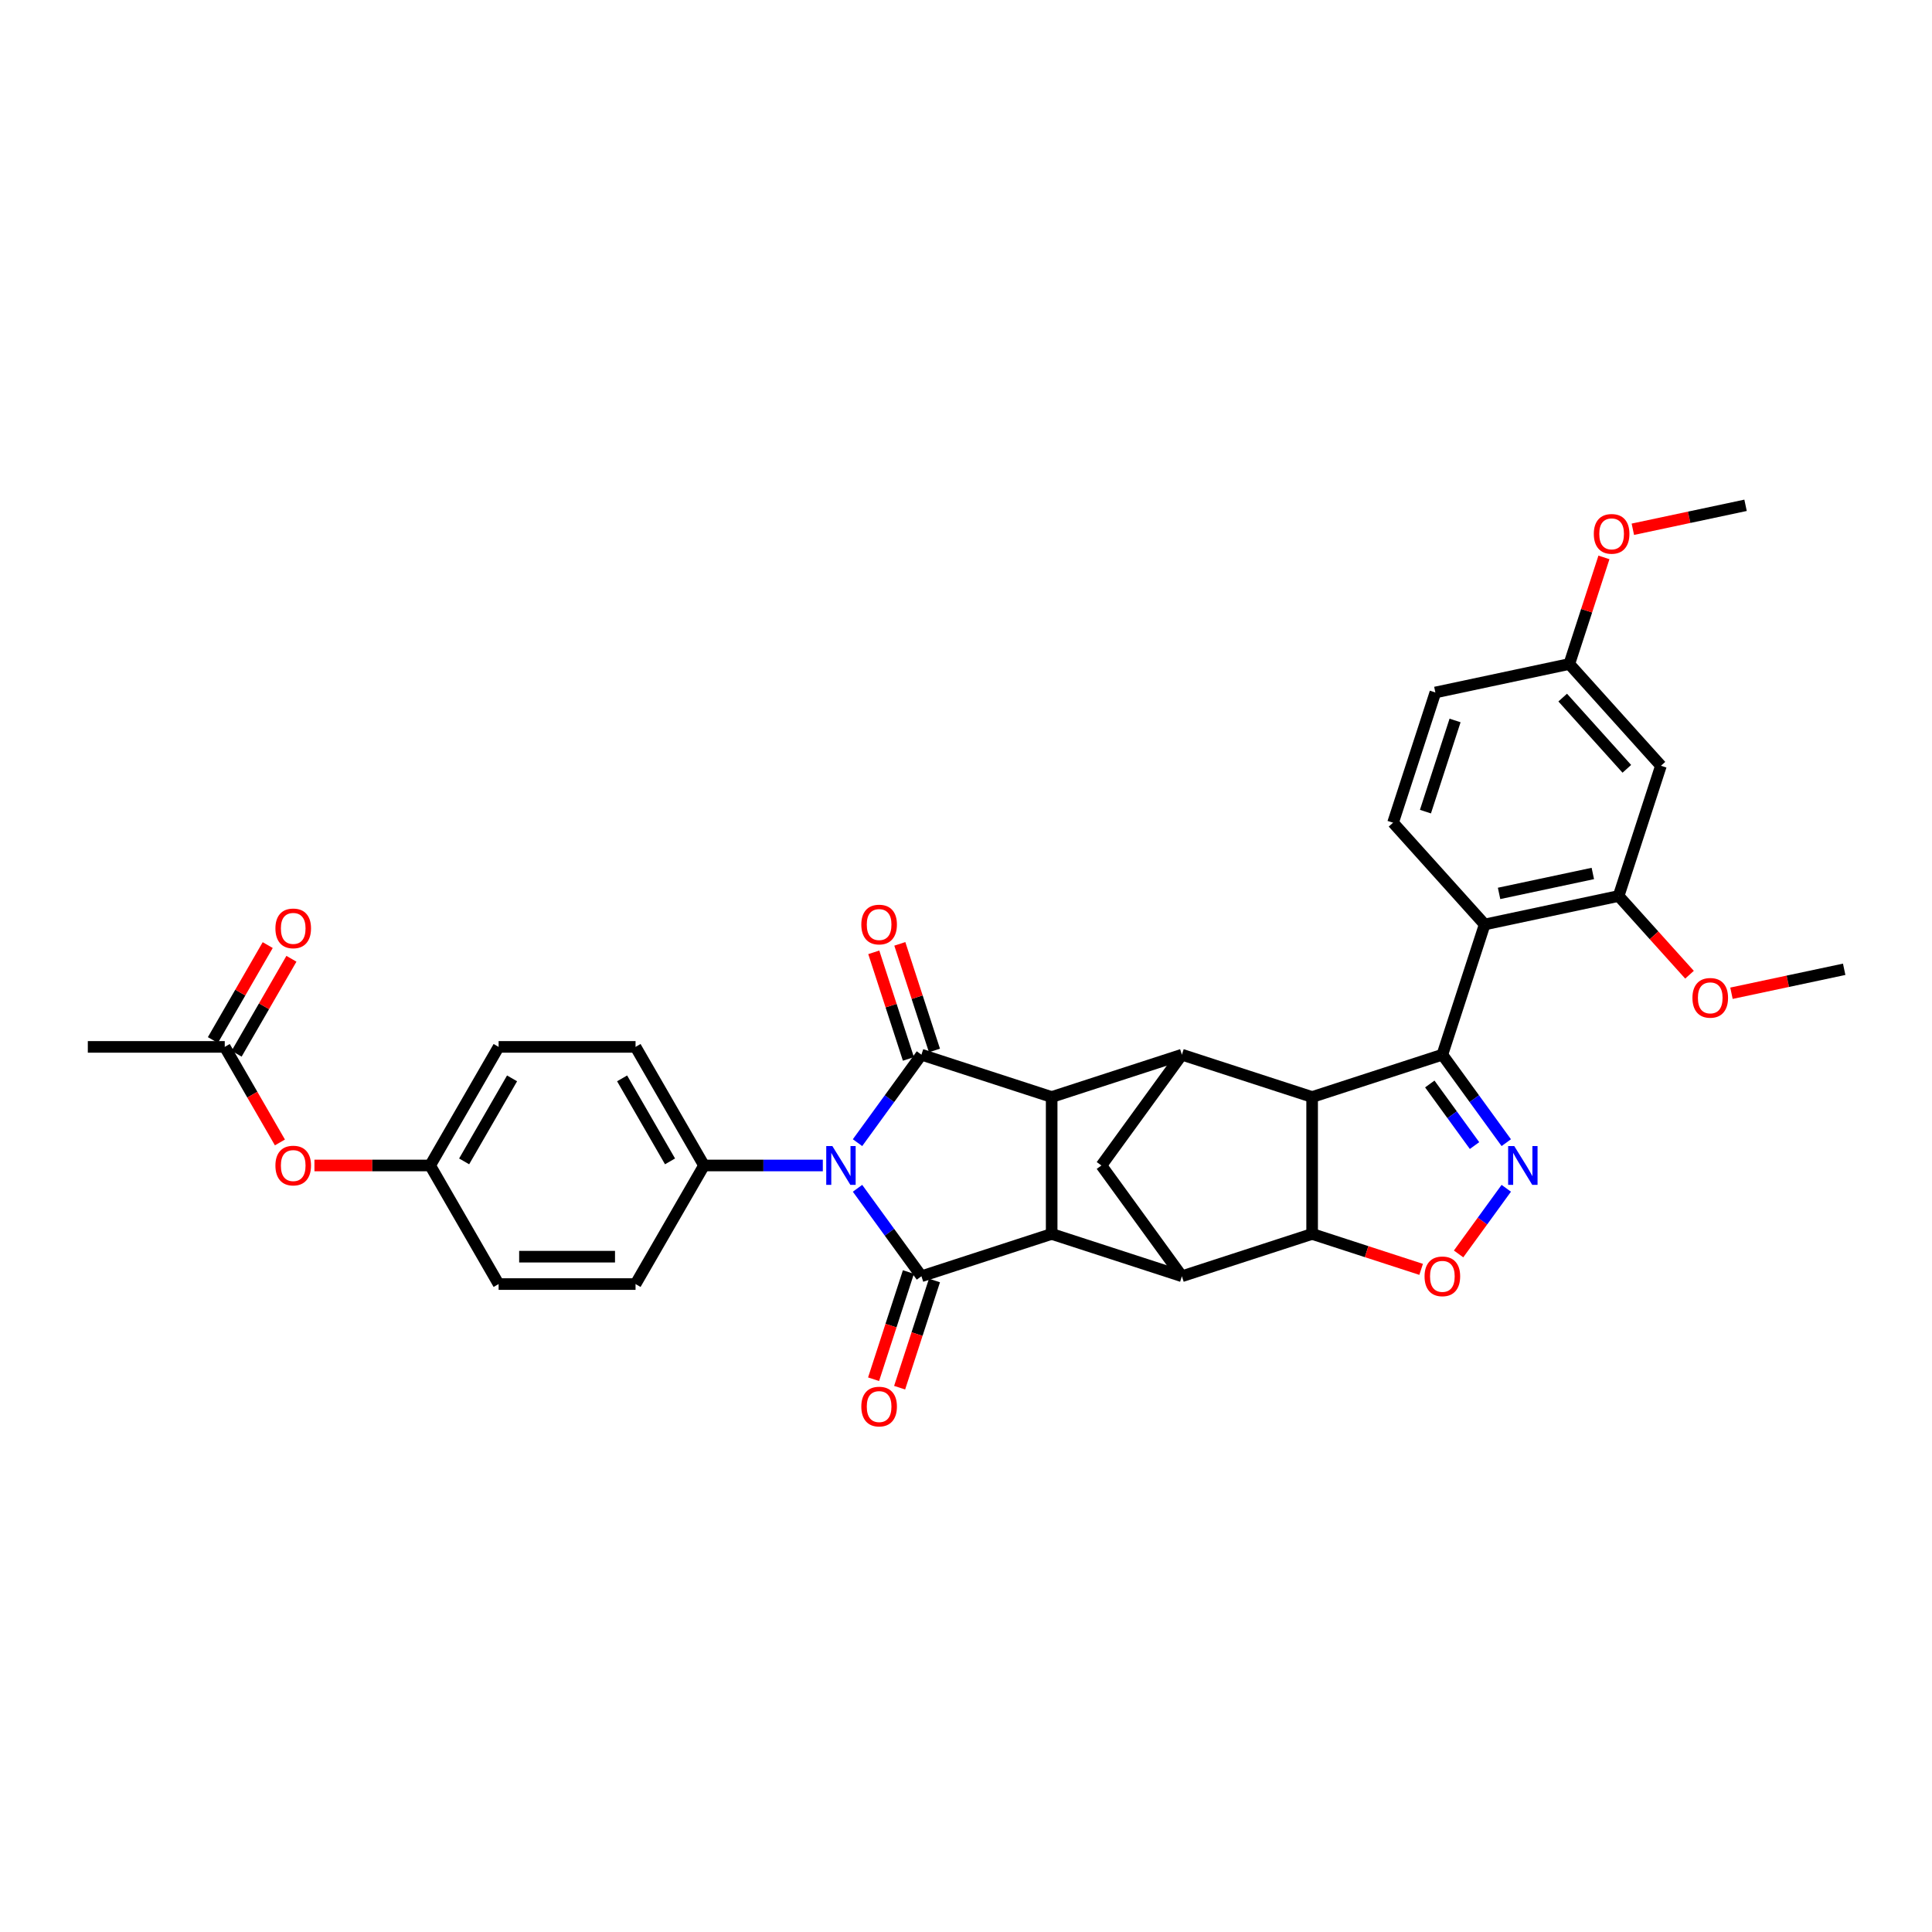 <?xml version='1.0' encoding='iso-8859-1'?>
<svg version='1.1' baseProfile='full'
              xmlns='http://www.w3.org/2000/svg'
                      xmlns:rdkit='http://www.rdkit.org/xml'
                      xmlns:xlink='http://www.w3.org/1999/xlink'
                  xml:space='preserve'
width='1000px' height='1000px' viewBox='0 0 1000 1000'>
<!-- END OF HEADER -->
<rect style='opacity:1.0;fill:#FFFFFF;stroke:none' width='1000' height='1000' x='0' y='0'> </rect>
<path class='bond-0' d='M 443.853,615.056 L 460.393,637.822' style='fill:none;fill-rule:evenodd;stroke:#0000FF;stroke-width:6px;stroke-linecap:butt;stroke-linejoin:miter;stroke-opacity:1' />
<path class='bond-0' d='M 460.393,637.822 L 476.934,660.588' style='fill:none;fill-rule:evenodd;stroke:#000000;stroke-width:6px;stroke-linecap:butt;stroke-linejoin:miter;stroke-opacity:1' />
<path class='bond-1' d='M 443.853,591.44 L 460.393,568.674' style='fill:none;fill-rule:evenodd;stroke:#0000FF;stroke-width:6px;stroke-linecap:butt;stroke-linejoin:miter;stroke-opacity:1' />
<path class='bond-1' d='M 460.393,568.674 L 476.934,545.908' style='fill:none;fill-rule:evenodd;stroke:#000000;stroke-width:6px;stroke-linecap:butt;stroke-linejoin:miter;stroke-opacity:1' />
<path class='bond-14' d='M 425.89,603.248 L 395.144,603.248' style='fill:none;fill-rule:evenodd;stroke:#0000FF;stroke-width:6px;stroke-linecap:butt;stroke-linejoin:miter;stroke-opacity:1' />
<path class='bond-14' d='M 395.144,603.248 L 364.398,603.248' style='fill:none;fill-rule:evenodd;stroke:#000000;stroke-width:6px;stroke-linecap:butt;stroke-linejoin:miter;stroke-opacity:1' />
<path class='bond-5' d='M 476.934,660.588 L 544.341,638.686' style='fill:none;fill-rule:evenodd;stroke:#000000;stroke-width:6px;stroke-linecap:butt;stroke-linejoin:miter;stroke-opacity:1' />
<path class='bond-17' d='M 470.193,658.398 L 461.179,686.141' style='fill:none;fill-rule:evenodd;stroke:#000000;stroke-width:6px;stroke-linecap:butt;stroke-linejoin:miter;stroke-opacity:1' />
<path class='bond-17' d='M 461.179,686.141 L 452.165,713.884' style='fill:none;fill-rule:evenodd;stroke:#FF0000;stroke-width:6px;stroke-linecap:butt;stroke-linejoin:miter;stroke-opacity:1' />
<path class='bond-17' d='M 483.675,662.779 L 474.66,690.522' style='fill:none;fill-rule:evenodd;stroke:#000000;stroke-width:6px;stroke-linecap:butt;stroke-linejoin:miter;stroke-opacity:1' />
<path class='bond-17' d='M 474.66,690.522 L 465.646,718.265' style='fill:none;fill-rule:evenodd;stroke:#FF0000;stroke-width:6px;stroke-linecap:butt;stroke-linejoin:miter;stroke-opacity:1' />
<path class='bond-4' d='M 476.934,545.908 L 544.341,567.81' style='fill:none;fill-rule:evenodd;stroke:#000000;stroke-width:6px;stroke-linecap:butt;stroke-linejoin:miter;stroke-opacity:1' />
<path class='bond-18' d='M 483.675,543.718 L 474.711,516.131' style='fill:none;fill-rule:evenodd;stroke:#000000;stroke-width:6px;stroke-linecap:butt;stroke-linejoin:miter;stroke-opacity:1' />
<path class='bond-18' d='M 474.711,516.131 L 465.747,488.544' style='fill:none;fill-rule:evenodd;stroke:#FF0000;stroke-width:6px;stroke-linecap:butt;stroke-linejoin:miter;stroke-opacity:1' />
<path class='bond-18' d='M 470.193,548.098 L 461.23,520.511' style='fill:none;fill-rule:evenodd;stroke:#000000;stroke-width:6px;stroke-linecap:butt;stroke-linejoin:miter;stroke-opacity:1' />
<path class='bond-18' d='M 461.23,520.511 L 452.266,492.924' style='fill:none;fill-rule:evenodd;stroke:#FF0000;stroke-width:6px;stroke-linecap:butt;stroke-linejoin:miter;stroke-opacity:1' />
<path class='bond-2' d='M 746.563,545.908 L 679.156,567.81' style='fill:none;fill-rule:evenodd;stroke:#000000;stroke-width:6px;stroke-linecap:butt;stroke-linejoin:miter;stroke-opacity:1' />
<path class='bond-7' d='M 746.563,545.908 L 763.104,568.674' style='fill:none;fill-rule:evenodd;stroke:#000000;stroke-width:6px;stroke-linecap:butt;stroke-linejoin:miter;stroke-opacity:1' />
<path class='bond-7' d='M 763.104,568.674 L 779.644,591.44' style='fill:none;fill-rule:evenodd;stroke:#0000FF;stroke-width:6px;stroke-linecap:butt;stroke-linejoin:miter;stroke-opacity:1' />
<path class='bond-7' d='M 740.057,561.07 L 751.636,577.006' style='fill:none;fill-rule:evenodd;stroke:#000000;stroke-width:6px;stroke-linecap:butt;stroke-linejoin:miter;stroke-opacity:1' />
<path class='bond-7' d='M 751.636,577.006 L 763.214,592.943' style='fill:none;fill-rule:evenodd;stroke:#0000FF;stroke-width:6px;stroke-linecap:butt;stroke-linejoin:miter;stroke-opacity:1' />
<path class='bond-11' d='M 746.563,545.908 L 768.465,478.501' style='fill:none;fill-rule:evenodd;stroke:#000000;stroke-width:6px;stroke-linecap:butt;stroke-linejoin:miter;stroke-opacity:1' />
<path class='bond-3' d='M 679.156,567.81 L 611.749,545.908' style='fill:none;fill-rule:evenodd;stroke:#000000;stroke-width:6px;stroke-linecap:butt;stroke-linejoin:miter;stroke-opacity:1' />
<path class='bond-37' d='M 679.156,567.81 L 679.156,638.686' style='fill:none;fill-rule:evenodd;stroke:#000000;stroke-width:6px;stroke-linecap:butt;stroke-linejoin:miter;stroke-opacity:1' />
<path class='bond-8' d='M 544.341,567.81 L 611.749,545.908' style='fill:none;fill-rule:evenodd;stroke:#000000;stroke-width:6px;stroke-linecap:butt;stroke-linejoin:miter;stroke-opacity:1' />
<path class='bond-34' d='M 544.341,567.81 L 544.341,638.686' style='fill:none;fill-rule:evenodd;stroke:#000000;stroke-width:6px;stroke-linecap:butt;stroke-linejoin:miter;stroke-opacity:1' />
<path class='bond-9' d='M 544.341,638.686 L 611.749,660.588' style='fill:none;fill-rule:evenodd;stroke:#000000;stroke-width:6px;stroke-linecap:butt;stroke-linejoin:miter;stroke-opacity:1' />
<path class='bond-6' d='M 679.156,638.686 L 611.749,660.588' style='fill:none;fill-rule:evenodd;stroke:#000000;stroke-width:6px;stroke-linecap:butt;stroke-linejoin:miter;stroke-opacity:1' />
<path class='bond-10' d='M 679.156,638.686 L 707.367,647.853' style='fill:none;fill-rule:evenodd;stroke:#000000;stroke-width:6px;stroke-linecap:butt;stroke-linejoin:miter;stroke-opacity:1' />
<path class='bond-10' d='M 707.367,647.853 L 735.577,657.019' style='fill:none;fill-rule:evenodd;stroke:#FF0000;stroke-width:6px;stroke-linecap:butt;stroke-linejoin:miter;stroke-opacity:1' />
<path class='bond-38' d='M 779.644,615.056 L 767.302,632.044' style='fill:none;fill-rule:evenodd;stroke:#0000FF;stroke-width:6px;stroke-linecap:butt;stroke-linejoin:miter;stroke-opacity:1' />
<path class='bond-38' d='M 767.302,632.044 L 754.959,649.032' style='fill:none;fill-rule:evenodd;stroke:#FF0000;stroke-width:6px;stroke-linecap:butt;stroke-linejoin:miter;stroke-opacity:1' />
<path class='bond-12' d='M 611.749,545.908 L 570.089,603.248' style='fill:none;fill-rule:evenodd;stroke:#000000;stroke-width:6px;stroke-linecap:butt;stroke-linejoin:miter;stroke-opacity:1' />
<path class='bond-36' d='M 611.749,660.588 L 570.089,603.248' style='fill:none;fill-rule:evenodd;stroke:#000000;stroke-width:6px;stroke-linecap:butt;stroke-linejoin:miter;stroke-opacity:1' />
<path class='bond-13' d='M 768.465,478.501 L 837.793,463.765' style='fill:none;fill-rule:evenodd;stroke:#000000;stroke-width:6px;stroke-linecap:butt;stroke-linejoin:miter;stroke-opacity:1' />
<path class='bond-13' d='M 775.917,462.425 L 824.446,452.11' style='fill:none;fill-rule:evenodd;stroke:#000000;stroke-width:6px;stroke-linecap:butt;stroke-linejoin:miter;stroke-opacity:1' />
<path class='bond-15' d='M 768.465,478.501 L 721.04,425.83' style='fill:none;fill-rule:evenodd;stroke:#000000;stroke-width:6px;stroke-linecap:butt;stroke-linejoin:miter;stroke-opacity:1' />
<path class='bond-16' d='M 837.793,463.765 L 859.695,396.358' style='fill:none;fill-rule:evenodd;stroke:#000000;stroke-width:6px;stroke-linecap:butt;stroke-linejoin:miter;stroke-opacity:1' />
<path class='bond-27' d='M 837.793,463.765 L 856.138,484.14' style='fill:none;fill-rule:evenodd;stroke:#000000;stroke-width:6px;stroke-linecap:butt;stroke-linejoin:miter;stroke-opacity:1' />
<path class='bond-27' d='M 856.138,484.14 L 874.484,504.515' style='fill:none;fill-rule:evenodd;stroke:#FF0000;stroke-width:6px;stroke-linecap:butt;stroke-linejoin:miter;stroke-opacity:1' />
<path class='bond-22' d='M 364.398,603.248 L 328.96,541.868' style='fill:none;fill-rule:evenodd;stroke:#000000;stroke-width:6px;stroke-linecap:butt;stroke-linejoin:miter;stroke-opacity:1' />
<path class='bond-22' d='M 346.806,601.129 L 321.999,558.162' style='fill:none;fill-rule:evenodd;stroke:#000000;stroke-width:6px;stroke-linecap:butt;stroke-linejoin:miter;stroke-opacity:1' />
<path class='bond-23' d='M 364.398,603.248 L 328.96,664.629' style='fill:none;fill-rule:evenodd;stroke:#000000;stroke-width:6px;stroke-linecap:butt;stroke-linejoin:miter;stroke-opacity:1' />
<path class='bond-26' d='M 721.04,425.83 L 742.942,358.422' style='fill:none;fill-rule:evenodd;stroke:#000000;stroke-width:6px;stroke-linecap:butt;stroke-linejoin:miter;stroke-opacity:1' />
<path class='bond-26' d='M 737.806,420.099 L 753.138,372.914' style='fill:none;fill-rule:evenodd;stroke:#000000;stroke-width:6px;stroke-linecap:butt;stroke-linejoin:miter;stroke-opacity:1' />
<path class='bond-39' d='M 859.695,396.358 L 812.269,343.686' style='fill:none;fill-rule:evenodd;stroke:#000000;stroke-width:6px;stroke-linecap:butt;stroke-linejoin:miter;stroke-opacity:1' />
<path class='bond-39' d='M 842.046,397.942 L 808.849,361.072' style='fill:none;fill-rule:evenodd;stroke:#000000;stroke-width:6px;stroke-linecap:butt;stroke-linejoin:miter;stroke-opacity:1' />
<path class='bond-19' d='M 116.331,541.868 L 130.608,566.597' style='fill:none;fill-rule:evenodd;stroke:#000000;stroke-width:6px;stroke-linecap:butt;stroke-linejoin:miter;stroke-opacity:1' />
<path class='bond-19' d='M 130.608,566.597 L 144.886,591.327' style='fill:none;fill-rule:evenodd;stroke:#FF0000;stroke-width:6px;stroke-linecap:butt;stroke-linejoin:miter;stroke-opacity:1' />
<path class='bond-21' d='M 122.469,545.411 L 136.656,520.838' style='fill:none;fill-rule:evenodd;stroke:#000000;stroke-width:6px;stroke-linecap:butt;stroke-linejoin:miter;stroke-opacity:1' />
<path class='bond-21' d='M 136.656,520.838 L 150.844,496.264' style='fill:none;fill-rule:evenodd;stroke:#FF0000;stroke-width:6px;stroke-linecap:butt;stroke-linejoin:miter;stroke-opacity:1' />
<path class='bond-21' d='M 110.193,538.324 L 124.38,513.75' style='fill:none;fill-rule:evenodd;stroke:#000000;stroke-width:6px;stroke-linecap:butt;stroke-linejoin:miter;stroke-opacity:1' />
<path class='bond-21' d='M 124.38,513.75 L 138.568,489.176' style='fill:none;fill-rule:evenodd;stroke:#FF0000;stroke-width:6px;stroke-linecap:butt;stroke-linejoin:miter;stroke-opacity:1' />
<path class='bond-31' d='M 116.331,541.868 L 45.455,541.868' style='fill:none;fill-rule:evenodd;stroke:#000000;stroke-width:6px;stroke-linecap:butt;stroke-linejoin:miter;stroke-opacity:1' />
<path class='bond-20' d='M 162.755,603.248 L 192.7,603.248' style='fill:none;fill-rule:evenodd;stroke:#FF0000;stroke-width:6px;stroke-linecap:butt;stroke-linejoin:miter;stroke-opacity:1' />
<path class='bond-20' d='M 192.7,603.248 L 222.645,603.248' style='fill:none;fill-rule:evenodd;stroke:#000000;stroke-width:6px;stroke-linecap:butt;stroke-linejoin:miter;stroke-opacity:1' />
<path class='bond-28' d='M 328.96,541.868 L 258.083,541.868' style='fill:none;fill-rule:evenodd;stroke:#000000;stroke-width:6px;stroke-linecap:butt;stroke-linejoin:miter;stroke-opacity:1' />
<path class='bond-29' d='M 328.96,664.629 L 258.083,664.629' style='fill:none;fill-rule:evenodd;stroke:#000000;stroke-width:6px;stroke-linecap:butt;stroke-linejoin:miter;stroke-opacity:1' />
<path class='bond-29' d='M 318.328,650.454 L 268.715,650.454' style='fill:none;fill-rule:evenodd;stroke:#000000;stroke-width:6px;stroke-linecap:butt;stroke-linejoin:miter;stroke-opacity:1' />
<path class='bond-24' d='M 812.269,343.686 L 742.942,358.422' style='fill:none;fill-rule:evenodd;stroke:#000000;stroke-width:6px;stroke-linecap:butt;stroke-linejoin:miter;stroke-opacity:1' />
<path class='bond-30' d='M 812.269,343.686 L 821.233,316.099' style='fill:none;fill-rule:evenodd;stroke:#000000;stroke-width:6px;stroke-linecap:butt;stroke-linejoin:miter;stroke-opacity:1' />
<path class='bond-30' d='M 821.233,316.099 L 830.196,288.512' style='fill:none;fill-rule:evenodd;stroke:#FF0000;stroke-width:6px;stroke-linecap:butt;stroke-linejoin:miter;stroke-opacity:1' />
<path class='bond-25' d='M 222.645,603.248 L 258.083,664.629' style='fill:none;fill-rule:evenodd;stroke:#000000;stroke-width:6px;stroke-linecap:butt;stroke-linejoin:miter;stroke-opacity:1' />
<path class='bond-35' d='M 222.645,603.248 L 258.083,541.868' style='fill:none;fill-rule:evenodd;stroke:#000000;stroke-width:6px;stroke-linecap:butt;stroke-linejoin:miter;stroke-opacity:1' />
<path class='bond-35' d='M 240.237,601.129 L 265.044,558.162' style='fill:none;fill-rule:evenodd;stroke:#000000;stroke-width:6px;stroke-linecap:butt;stroke-linejoin:miter;stroke-opacity:1' />
<path class='bond-32' d='M 896.204,514.101 L 925.375,507.901' style='fill:none;fill-rule:evenodd;stroke:#FF0000;stroke-width:6px;stroke-linecap:butt;stroke-linejoin:miter;stroke-opacity:1' />
<path class='bond-32' d='M 925.375,507.901 L 954.545,501.7' style='fill:none;fill-rule:evenodd;stroke:#000000;stroke-width:6px;stroke-linecap:butt;stroke-linejoin:miter;stroke-opacity:1' />
<path class='bond-33' d='M 845.157,273.944 L 874.328,267.743' style='fill:none;fill-rule:evenodd;stroke:#FF0000;stroke-width:6px;stroke-linecap:butt;stroke-linejoin:miter;stroke-opacity:1' />
<path class='bond-33' d='M 874.328,267.743 L 903.498,261.543' style='fill:none;fill-rule:evenodd;stroke:#000000;stroke-width:6px;stroke-linecap:butt;stroke-linejoin:miter;stroke-opacity:1' />
<path  class='atom-0' d='M 430.837 593.212
L 437.414 603.844
Q 438.066 604.893, 439.115 606.792
Q 440.164 608.692, 440.221 608.805
L 440.221 593.212
L 442.886 593.212
L 442.886 613.284
L 440.136 613.284
L 433.077 601.661
Q 432.255 600.3, 431.376 598.741
Q 430.525 597.181, 430.27 596.699
L 430.27 613.284
L 427.662 613.284
L 427.662 593.212
L 430.837 593.212
' fill='#0000FF'/>
<path  class='atom-8' d='M 783.786 593.212
L 790.364 603.844
Q 791.016 604.893, 792.065 606.792
Q 793.114 608.692, 793.17 608.805
L 793.17 593.212
L 795.835 593.212
L 795.835 613.284
L 793.085 613.284
L 786.026 601.661
Q 785.204 600.3, 784.325 598.741
Q 783.474 597.181, 783.219 596.699
L 783.219 613.284
L 780.611 613.284
L 780.611 593.212
L 783.786 593.212
' fill='#0000FF'/>
<path  class='atom-11' d='M 737.349 660.645
Q 737.349 655.826, 739.731 653.132
Q 742.112 650.439, 746.563 650.439
Q 751.014 650.439, 753.396 653.132
Q 755.777 655.826, 755.777 660.645
Q 755.777 665.521, 753.367 668.3
Q 750.957 671.05, 746.563 671.05
Q 742.14 671.05, 739.731 668.3
Q 737.349 665.55, 737.349 660.645
M 746.563 668.782
Q 749.625 668.782, 751.269 666.74
Q 752.942 664.671, 752.942 660.645
Q 752.942 656.704, 751.269 654.72
Q 749.625 652.707, 746.563 652.707
Q 743.501 652.707, 741.829 654.691
Q 740.184 656.676, 740.184 660.645
Q 740.184 664.699, 741.829 666.74
Q 743.501 668.782, 746.563 668.782
' fill='#FF0000'/>
<path  class='atom-18' d='M 445.818 728.052
Q 445.818 723.233, 448.199 720.54
Q 450.581 717.846, 455.032 717.846
Q 459.483 717.846, 461.864 720.54
Q 464.246 723.233, 464.246 728.052
Q 464.246 732.929, 461.836 735.707
Q 459.426 738.457, 455.032 738.457
Q 450.609 738.457, 448.199 735.707
Q 445.818 732.957, 445.818 728.052
M 455.032 736.189
Q 458.094 736.189, 459.738 734.148
Q 461.411 732.078, 461.411 728.052
Q 461.411 724.112, 459.738 722.127
Q 458.094 720.114, 455.032 720.114
Q 451.97 720.114, 450.297 722.099
Q 448.653 724.083, 448.653 728.052
Q 448.653 732.107, 450.297 734.148
Q 451.97 736.189, 455.032 736.189
' fill='#FF0000'/>
<path  class='atom-19' d='M 445.818 478.558
Q 445.818 473.738, 448.199 471.045
Q 450.581 468.351, 455.032 468.351
Q 459.483 468.351, 461.864 471.045
Q 464.246 473.738, 464.246 478.558
Q 464.246 483.434, 461.836 486.212
Q 459.426 488.962, 455.032 488.962
Q 450.609 488.962, 448.199 486.212
Q 445.818 483.462, 445.818 478.558
M 455.032 486.694
Q 458.094 486.694, 459.738 484.653
Q 461.411 482.583, 461.411 478.558
Q 461.411 474.617, 459.738 472.632
Q 458.094 470.619, 455.032 470.619
Q 451.97 470.619, 450.297 472.604
Q 448.653 474.589, 448.653 478.558
Q 448.653 482.612, 450.297 484.653
Q 451.97 486.694, 455.032 486.694
' fill='#FF0000'/>
<path  class='atom-21' d='M 142.555 603.305
Q 142.555 598.485, 144.936 595.792
Q 147.318 593.099, 151.769 593.099
Q 156.22 593.099, 158.601 595.792
Q 160.983 598.485, 160.983 603.305
Q 160.983 608.181, 158.573 610.96
Q 156.163 613.71, 151.769 613.71
Q 147.346 613.71, 144.936 610.96
Q 142.555 608.21, 142.555 603.305
M 151.769 611.442
Q 154.831 611.442, 156.475 609.4
Q 158.148 607.331, 158.148 603.305
Q 158.148 599.364, 156.475 597.38
Q 154.831 595.367, 151.769 595.367
Q 148.707 595.367, 147.034 597.351
Q 145.39 599.336, 145.39 603.305
Q 145.39 607.359, 147.034 609.4
Q 148.707 611.442, 151.769 611.442
' fill='#FF0000'/>
<path  class='atom-22' d='M 142.555 480.544
Q 142.555 475.724, 144.936 473.031
Q 147.318 470.338, 151.769 470.338
Q 156.22 470.338, 158.601 473.031
Q 160.983 475.724, 160.983 480.544
Q 160.983 485.42, 158.573 488.198
Q 156.163 490.948, 151.769 490.948
Q 147.346 490.948, 144.936 488.198
Q 142.555 485.448, 142.555 480.544
M 151.769 488.68
Q 154.831 488.68, 156.475 486.639
Q 158.148 484.57, 158.148 480.544
Q 158.148 476.603, 156.475 474.618
Q 154.831 472.606, 151.769 472.606
Q 148.707 472.606, 147.034 474.59
Q 145.39 476.575, 145.39 480.544
Q 145.39 484.598, 147.034 486.639
Q 148.707 488.68, 151.769 488.68
' fill='#FF0000'/>
<path  class='atom-28' d='M 876.004 516.493
Q 876.004 511.673, 878.386 508.98
Q 880.767 506.287, 885.218 506.287
Q 889.669 506.287, 892.05 508.98
Q 894.432 511.673, 894.432 516.493
Q 894.432 521.369, 892.022 524.148
Q 889.612 526.898, 885.218 526.898
Q 880.795 526.898, 878.386 524.148
Q 876.004 521.398, 876.004 516.493
M 885.218 524.63
Q 888.28 524.63, 889.924 522.588
Q 891.597 520.519, 891.597 516.493
Q 891.597 512.552, 889.924 510.568
Q 888.28 508.555, 885.218 508.555
Q 882.156 508.555, 880.483 510.539
Q 878.839 512.524, 878.839 516.493
Q 878.839 520.547, 880.483 522.588
Q 882.156 524.63, 885.218 524.63
' fill='#FF0000'/>
<path  class='atom-31' d='M 824.957 276.336
Q 824.957 271.516, 827.339 268.823
Q 829.72 266.129, 834.171 266.129
Q 838.622 266.129, 841.003 268.823
Q 843.385 271.516, 843.385 276.336
Q 843.385 281.212, 840.975 283.99
Q 838.565 286.74, 834.171 286.74
Q 829.748 286.74, 827.339 283.99
Q 824.957 281.24, 824.957 276.336
M 834.171 284.472
Q 837.233 284.472, 838.877 282.431
Q 840.55 280.361, 840.55 276.336
Q 840.55 272.395, 838.877 270.41
Q 837.233 268.398, 834.171 268.398
Q 831.109 268.398, 829.436 270.382
Q 827.792 272.367, 827.792 276.336
Q 827.792 280.39, 829.436 282.431
Q 831.109 284.472, 834.171 284.472
' fill='#FF0000'/>
</svg>
